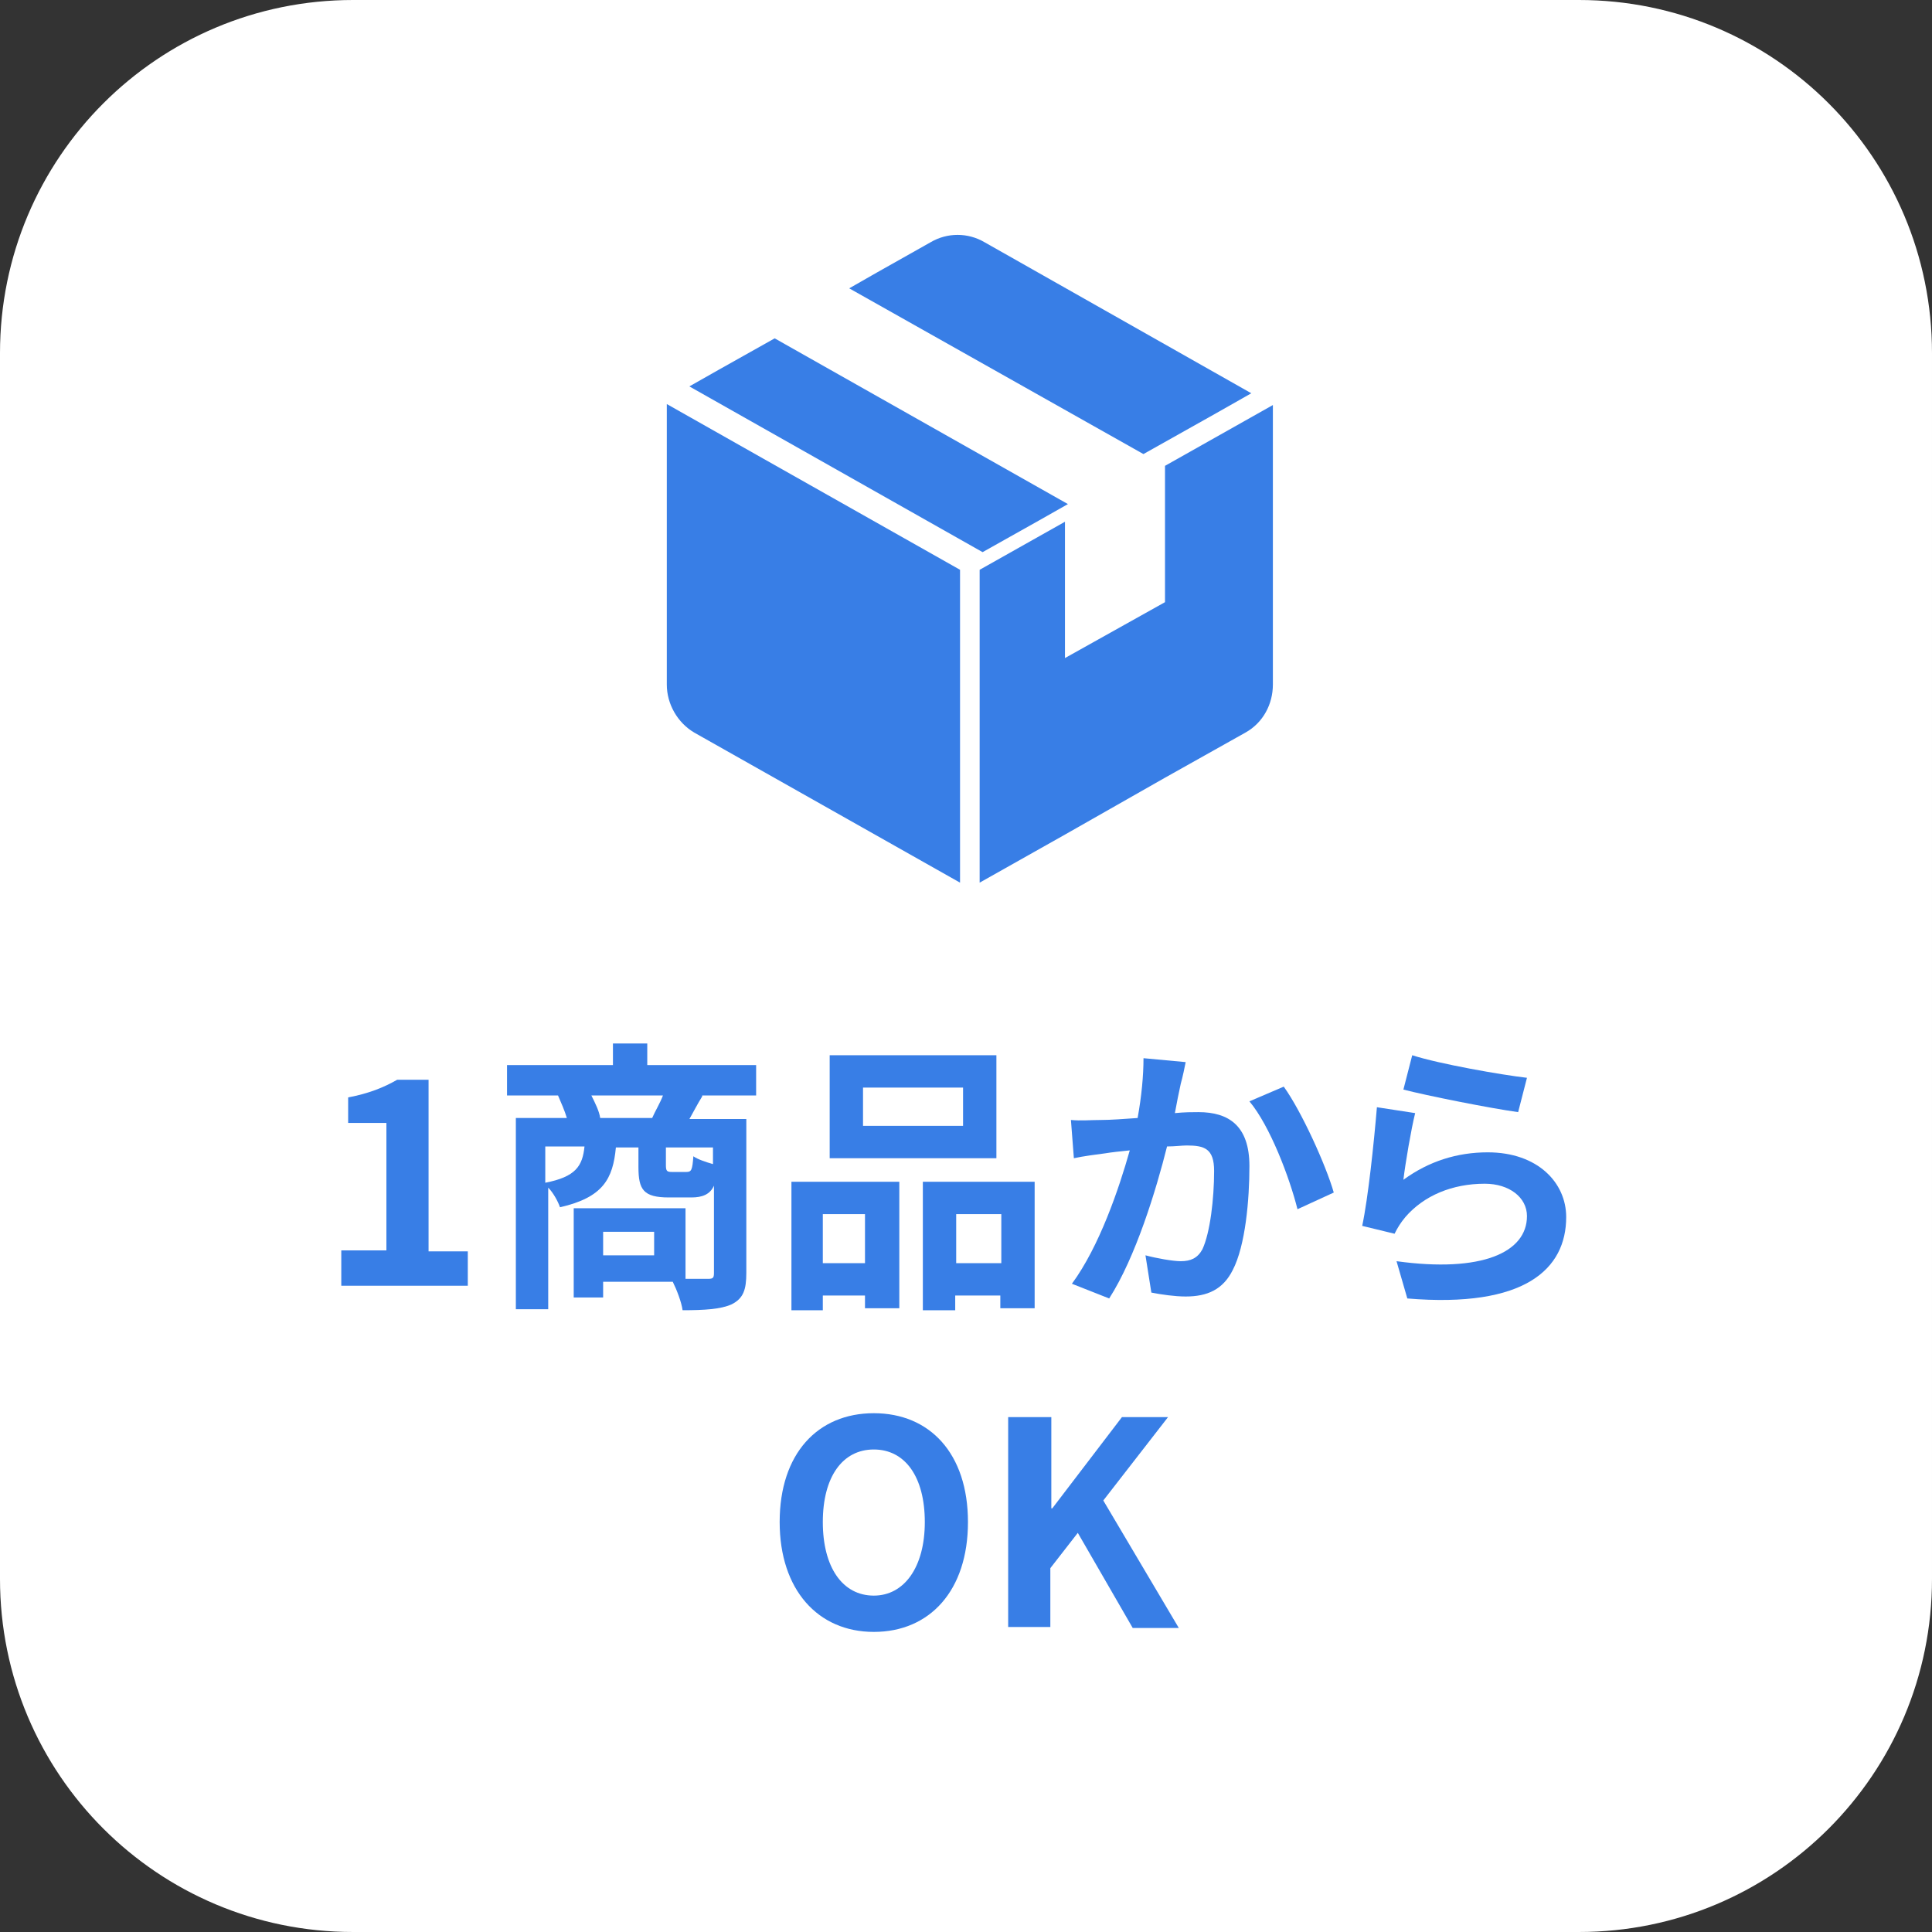 <?xml version="1.0" encoding="utf-8"?>
<!-- Generator: Adobe Illustrator 26.5.0, SVG Export Plug-In . SVG Version: 6.00 Build 0)  -->
<svg version="1.1" id="レイヤー_1" xmlns="http://www.w3.org/2000/svg" xmlns:xlink="http://www.w3.org/1999/xlink" x="0px"
	 y="0px" viewBox="0 0 197 197" style="enable-background:new 0 0 197 197;" xml:space="preserve">
<rect x="0" y="0" width="197" height="197" fill="#333333" stroke="none"/>
<style type="text/css">
	.st0{fill:#FFFFFF;}
	.st1{enable-background:new    ;}
	.st2{fill:#387EE6;}
</style>
<g transform="translate(-970 -813)">
	<path class="st0" d="M1006,813h125c19.9,0,36,16.1,36,36v125c0,19.9-16.1,36-36,36h-125c-19.9,0-36-16.1-36-36V849
		C970,829.1,986.1,813,1006,813z"/>
	<g class="st1">
		<path class="st2" d="M1004.8,940.5h4.6v-13h-3.9v-2.6c2.1-0.4,3.6-1,5-1.8h3.2v17.5h4v3.5h-12.9V940.5z"/>
		<path class="st2" d="M1041.6,924.8c-0.5,0.8-0.9,1.6-1.3,2.3h5.8v15.7c0,1.7-0.3,2.6-1.5,3.2c-1.1,0.5-2.8,0.6-5,0.6
			c-0.1-0.8-0.6-2.1-1-2.9h-7.1v1.6h-3v-9.1h11.4v7.2c1,0,1.9,0,2.3,0c0.5,0,0.6-0.1,0.6-0.6v-8.9c-0.4,0.9-1.2,1.2-2.3,1.2h-2.3
			c-2.6,0-3.1-0.8-3.1-3.1V930h-2.3c-0.3,3.2-1.3,5.1-5.7,6.1c-0.2-0.6-0.7-1.5-1.2-2v12.4h-3.3V927h5.2c-0.2-0.7-0.6-1.6-0.9-2.3
			h-5.2v-3.1h10.8v-2.2h3.5v2.2h11.1v3.1H1041.6z M1025.6,933.6c3.1-0.6,3.8-1.7,4-3.7h-4V933.6z M1036.5,927
			c0.3-0.7,0.8-1.5,1.1-2.3h-7.3c0.4,0.8,0.8,1.6,0.9,2.3H1036.5z M1036.7,938.6h-5.2v2.4h5.2V938.6z M1042.7,930h-4.8v1.8
			c0,0.6,0.1,0.7,0.6,0.7h1.5c0.5,0,0.6-0.2,0.7-1.6c0.4,0.3,1.3,0.6,2,0.8V930z"/>
		<path class="st2" d="M1050.7,933.5h11v12.9h-3.5v-1.3h-4.3v1.5h-3.2V933.5z M1053.9,936.8v5h4.3v-5H1053.9z M1071.6,931.1h-17
			v-10.5h17V931.1z M1068.1,923.9H1058v3.9h10.2V923.9z M1075.5,933.5v12.9h-3.5v-1.3h-4.6v1.5h-3.3v-13.1H1075.5z M1072.1,941.8v-5
			h-4.6v5H1072.1z"/>
		<path class="st2" d="M1090.4,923.5c-0.2,0.9-0.4,1.9-0.6,3c1-0.1,1.8-0.1,2.4-0.1c3.1,0,5.2,1.4,5.2,5.5c0,3.4-0.4,8.1-1.7,10.6
			c-1,2-2.6,2.7-4.8,2.7c-1.1,0-2.5-0.2-3.5-0.4l-0.6-3.8c1.1,0.3,2.8,0.6,3.6,0.6c1,0,1.7-0.3,2.2-1.2c0.8-1.7,1.2-5.2,1.2-8
			c0-2.3-1-2.6-2.8-2.6c-0.5,0-1.2,0.1-2,0.1c-1.1,4.4-3.2,11.3-5.9,15.5l-3.8-1.5c2.8-3.8,4.8-9.7,5.9-13.6c-1,0.1-1.9,0.2-2.5,0.3
			c-0.8,0.1-2.3,0.3-3.2,0.5l-0.3-3.9c1,0.1,2,0,3.1,0c0.9,0,2.3-0.1,3.7-0.2c0.4-2.2,0.6-4.3,0.6-6.1l4.3,0.4
			C1090.8,921.8,1090.6,922.8,1090.4,923.5z M1106,934.6l-3.7,1.7c-0.8-3.2-2.8-8.5-4.9-11l3.5-1.5
			C1102.7,926.3,1105.2,931.8,1106,934.6z"/>
		<path class="st2" d="M1113.1,933.3c2.6-1.9,5.5-2.8,8.6-2.8c5.1,0,8,3.1,8,6.6c0,5.3-4.2,9.3-16.2,8.3l-1.1-3.8
			c8.7,1.2,13.3-0.9,13.3-4.6c0-1.9-1.8-3.3-4.3-3.3c-3.3,0-6.2,1.2-8.1,3.4c-0.5,0.6-0.8,1.1-1.1,1.7l-3.3-0.8
			c0.6-2.8,1.2-8.5,1.5-12.1l3.9,0.6C1113.9,928.1,1113.3,931.6,1113.1,933.3z M1125.7,922.9l-0.9,3.5c-2.9-0.4-9.4-1.7-11.7-2.3
			l0.9-3.5C1116.8,921.5,1123.1,922.6,1125.7,922.9z"/>
	</g>
	<g class="st1">
		<path class="st2" d="M1049.5,968.2c0-7,3.9-11.1,9.6-11.1c5.7,0,9.6,4.1,9.6,11.1c0,7-3.9,11.2-9.6,11.2
			C1053.4,979.4,1049.5,975.1,1049.5,968.2z M1064.3,968.2c0-4.6-2-7.4-5.2-7.4c-3.2,0-5.2,2.8-5.2,7.4c0,4.6,2,7.5,5.2,7.5
			C1062.2,975.7,1064.3,972.8,1064.3,968.2z"/>
		<path class="st2" d="M1072.9,957.5h4.3v9.3h0.1l7.1-9.3h4.7l-6.6,8.5l7.7,13h-4.7l-5.6-9.7l-2.8,3.6v6h-4.3V957.5z"/>
	</g>
	<g transform="translate(1021.592 837)">
		<path class="st2" d="M16.4,17.2L16.4,17.2L16.4,17.2l0,28.6c0,2,1.1,3.9,2.8,4.9l27.1,15.3V34.1L26.3,22.8L16.4,17.2z"/>
		<path class="st2" d="M57.3,27.4L57.3,27.4L57.3,27.4L27.4,10.5l-5.7,3.2l-3,1.7l0,0l0,0l29.9,16.9l5.7-3.2L57.3,27.4z"/>
		<path class="st2" d="M65,22.3l7.3-4.1l3.7-2.1l0,0l0,0L48.8,0.7c-1.7-1-3.8-1-5.5,0l-5.5,3.1l-2.8,1.6l0,0l0,0L65,22.3z"/>
		<path class="st2" d="M78.2,17.3L78.2,17.3L78.2,17.3l-11,6.2v13.9l-6.8,3.8L57,43.1v-9.4l0-4.5l0,0v0l-8.7,4.9v31.9l8.7-4.9
			l10.2-5.8l8.2-4.6c1.8-1,2.8-2.9,2.8-4.9V26.7L78.2,17.3z"/>
	</g>
</g>
</svg>
